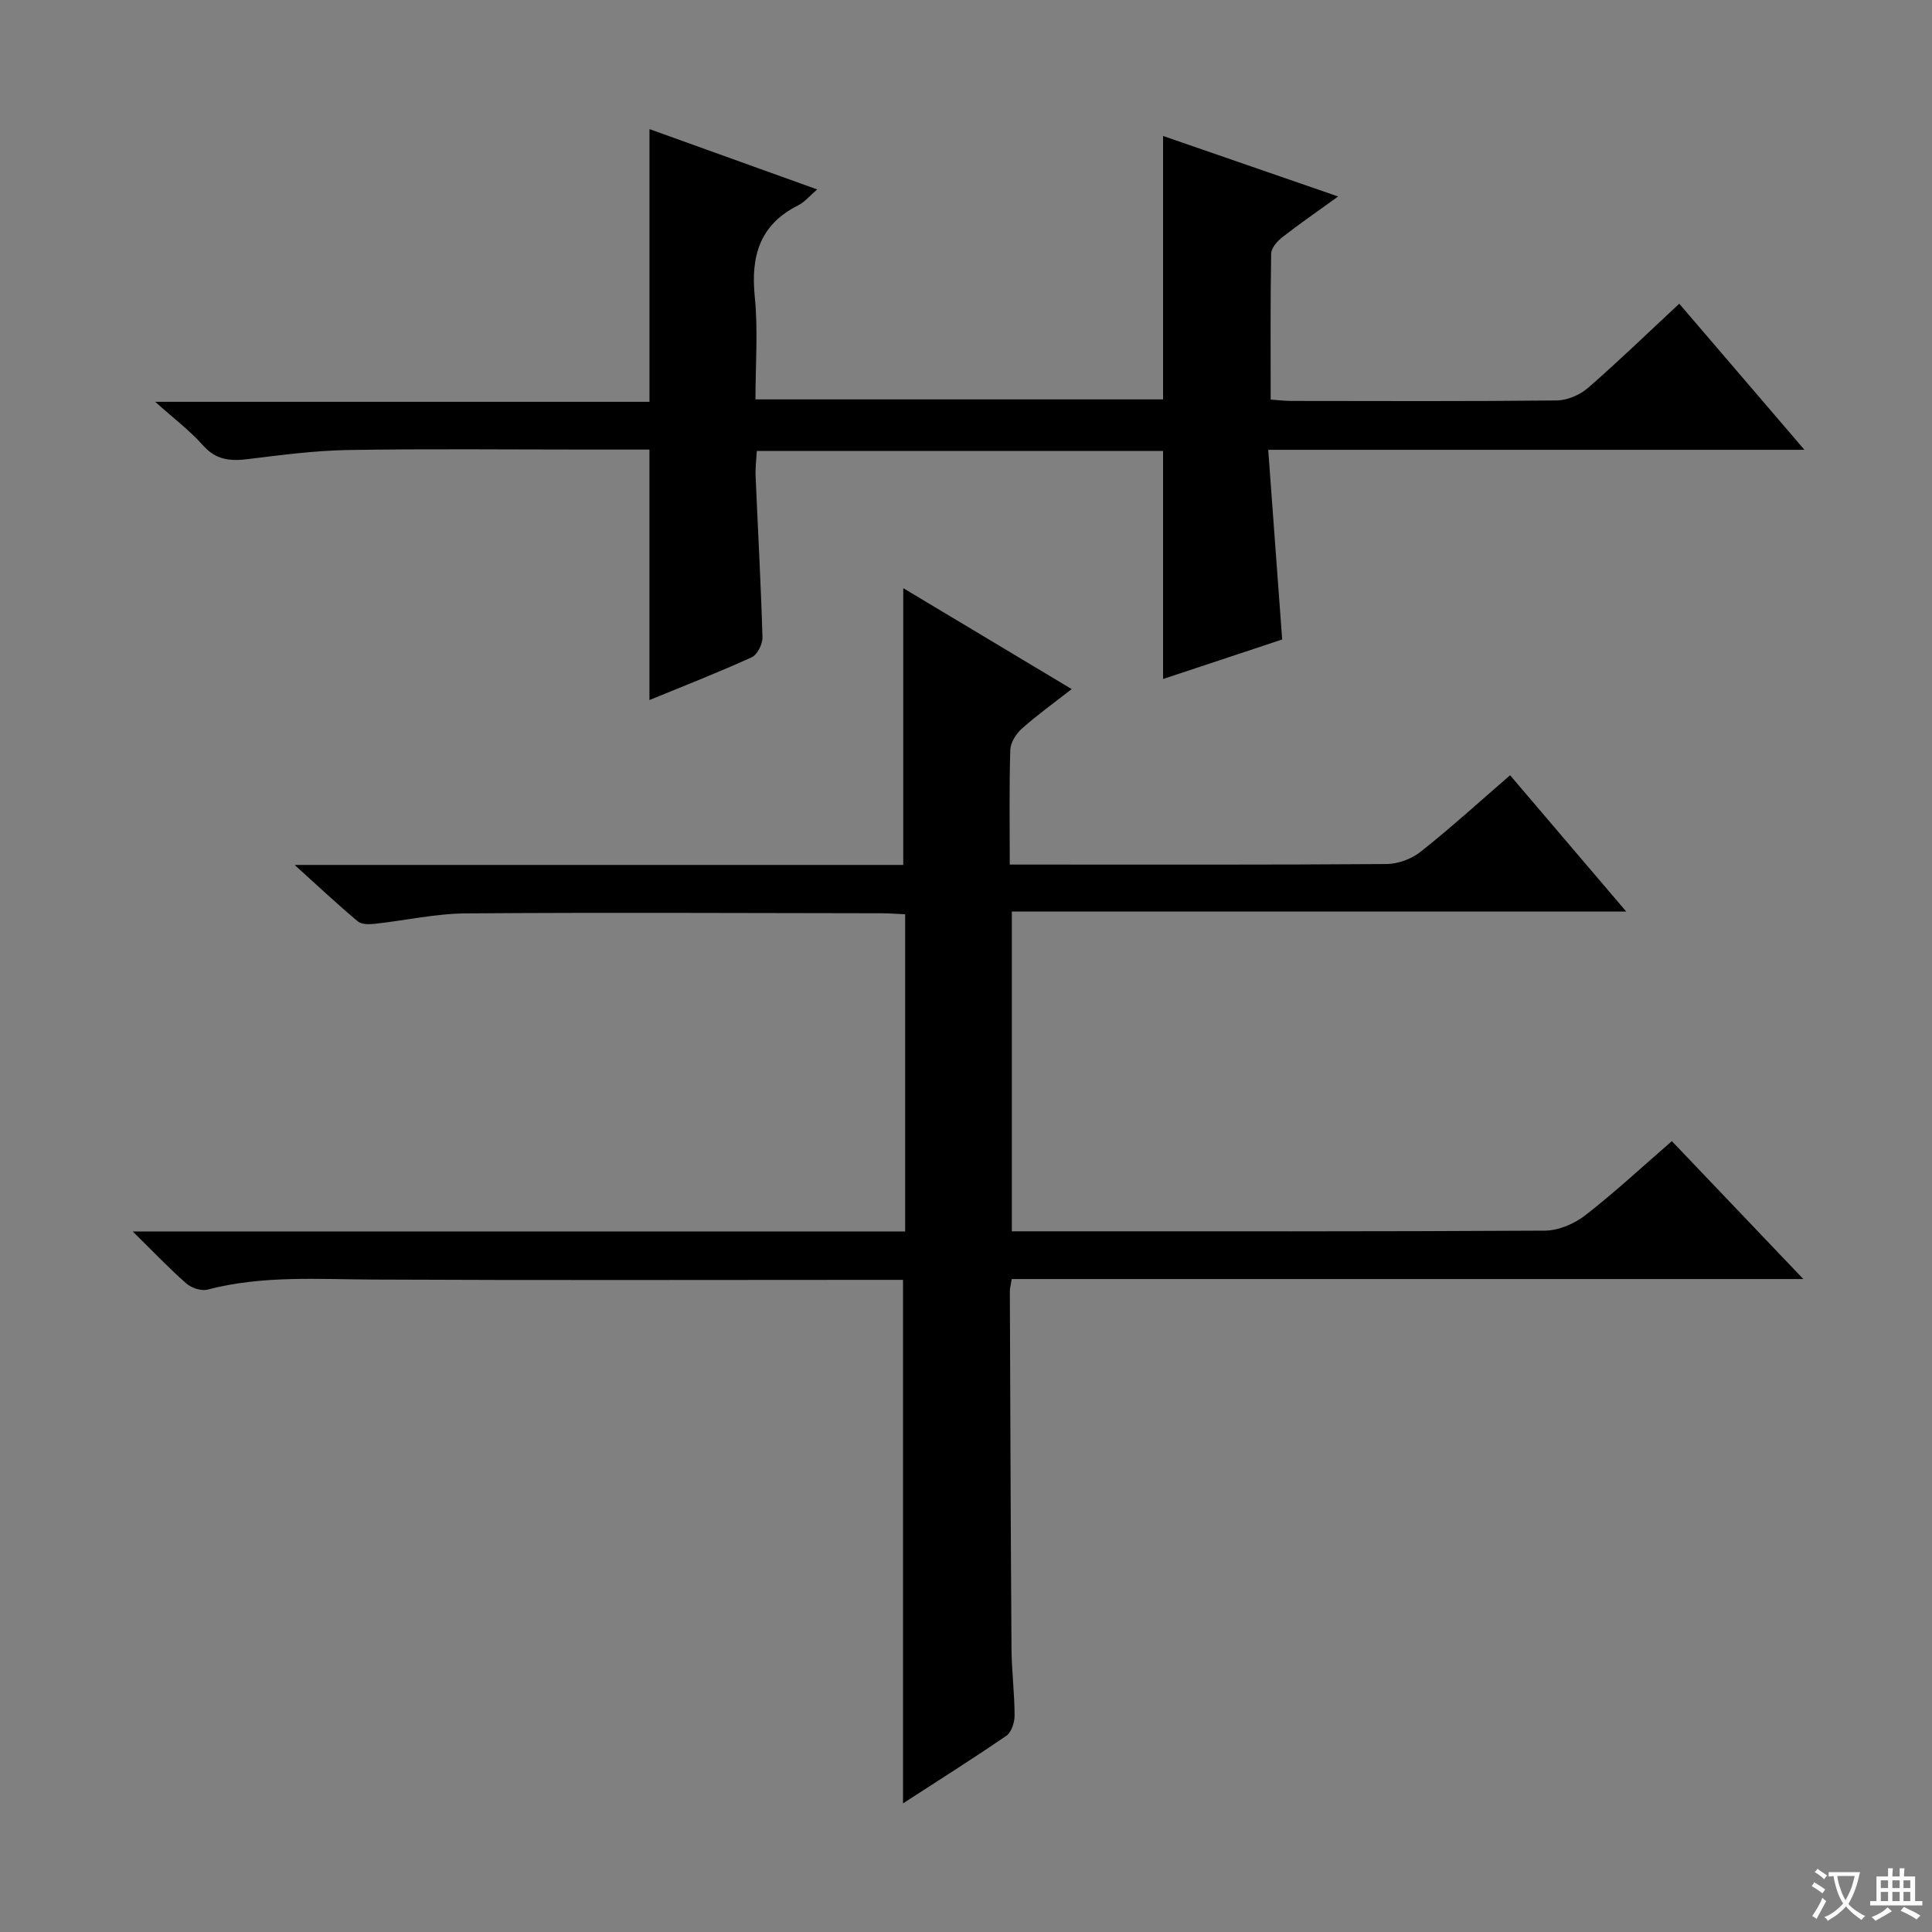 <svg enable-background="new 0 0 400 400" viewBox="0 0 400 400" xmlns="http://www.w3.org/2000/svg"><rect x="0" y="0" width="400" height="400" fill="#808080" stroke="none"/><path d="m377.9 391.2c-.2.3-.4.5-.6.8-.7-.6-1.4-1-2.2-1.5.2-.3.4-.5.5-.8.6.4 1.4.8 2.3 1.5zm-1.8 6.1c-.2-.2-.5-.4-.9-.6.4-.6.8-1.2 1.2-1.9s.7-1.3.9-1.9c.3.3.5.5.8.7-.7 1.3-1.4 2.6-2 3.7zm2.2-9c-.3.3-.5.5-.6.8-.6-.6-1.3-1.1-2-1.5.3-.3.5-.5.6-.7.6.5 1.3.9 2 1.4zm.3.2v-.9h2 4.5c-.3 1.3-.6 2.5-1 3.6s-.9 2.1-1.4 3c.4.5 1 1 1.6 1.4s1.2.8 1.9 1.1c-.3.2-.5.4-.8.8-.4-.3-1-.7-1.6-1.2s-1.2-1.1-1.6-1.6c-.5.6-1.1 1.1-1.7 1.6s-1.4.9-2.1 1.4c-.1-.3-.3-.5-.7-.8.6-.2 1.2-.5 1.9-1s1.4-1.1 2-1.8c-.5-.8-.9-1.6-1.2-2.5s-.6-2-.8-3.2c-.4.1-.7.1-1 .1zm2.5 2.7c.3 1 .7 1.7 1 2.2.3-.5.6-1.1 1-2s.6-1.9.9-3h-3.2-.4c.1.9.3 1.8.7 2.8z" fill="#fafbfa"/><path d="m396.5 388.5v1.5 3.6h1.5v.9c-.4 0-1 0-1.7 0h-7.9c-.5 0-.9 0-1.2 0v-.9h1.3v-3.5c0-.7 0-1.2 0-1.6h2.4c0-.8 0-1.4 0-1.7h1c0 .3-.1.8-.1 1.7h1.5c0-.8 0-1.4 0-1.7h1c0 .3-.1.9-.1 1.7zm-8.2 9.2c-.2-.3-.5-.5-.8-.8.8-.3 1.4-.6 1.9-.9s1-.7 1.4-1.1c.3.3.6.5.9.8-1.6 1-2.8 1.6-3.4 2zm2.6-6.8v-1.6h-1.5v1.6zm0 2.7v-1.9h-1.5v1.9zm2.4-2.7v-1.6h-1.5v1.6zm0 2.7v-1.9h-1.5v1.9zm.2 2 .7-.8c.4.2.9.5 1.6.8s1.3.7 1.8 1c-.3.3-.5.5-.8.8-.4-.3-1.5-1-3.3-1.8zm2-4.7v-1.6h-1.4v1.6zm0 2.7v-1.9h-1.4v1.9z" fill="#fafbfa"/><g fill="#010000"><path d="m27.49 254.97h159.91c0-21.98 0-43.67 0-65.68-1.76-.08-3.38-.21-5.01-.21-28.66-.03-57.33-.19-85.99.03-6.26.05-12.5 1.47-18.76 2.15-1.17.13-2.76.17-3.54-.48-4.17-3.49-8.14-7.22-13.1-11.7h126.01c0-19.43 0-38.3 0-57.31 11.16 6.69 22.67 13.59 34.87 20.9-3.7 2.89-7.16 5.37-10.32 8.19-1.2 1.07-2.35 2.9-2.39 4.42-.24 7.64-.11 15.3-.11 23.72h5c24.33 0 48.66.07 72.99-.11 2.39-.02 5.19-1.04 7.06-2.53 6.25-4.95 12.15-10.33 18.54-15.85 7.92 9.3 15.68 18.4 24.04 28.21-42.78 0-84.77 0-127.2 0v66.21h5.38c35 0 70 .07 104.99-.14 2.81-.02 6.06-1.4 8.33-3.16 6.04-4.68 11.64-9.9 17.95-15.37 8.92 9.36 17.71 18.57 27.22 28.55-55.14 0-109.45 0-163.89 0-.2 1.24-.39 1.86-.39 2.49.09 24.66.17 49.32.34 73.98.03 4.65.63 9.29.64 13.93 0 1.42-.66 3.45-1.72 4.17-7.11 4.87-14.41 9.47-21.38 13.99 0-36.01 0-71.87 0-108.39-1.5 0-3.43 0-5.37 0-34.66 0-69.33.11-103.99-.06-11.6-.04-23.21-.92-34.65 2.08-1.29.34-3.32-.34-4.37-1.27-3.49-3.05-6.68-6.42-11.09-10.76z"/><path d="m373.59 93.13c-37.46 0-73.7 0-111.02 0 .98 13.32 1.92 26.14 2.89 39.27-8.22 2.73-16.55 5.49-24.66 8.18 0-15.83 0-31.37 0-47.21-27.68 0-55.6 0-84.11 0-.09 1.69-.32 3.46-.25 5.21.47 11.12 1.1 22.24 1.42 33.37.04 1.39-1.06 3.6-2.22 4.13-6.93 3.15-14.03 5.92-21.18 8.86 0-17.35 0-34.34 0-51.86-4.23 0-8.52 0-12.81 0-16.5 0-33-.18-49.49.09-6.95.11-13.9 1.03-20.81 1.88-3.64.45-6.6.22-9.29-2.81-2.71-3.06-6.04-5.56-9.93-9.05h102.34c0-18.96 0-37.46 0-56.46 11.49 4.13 22.85 8.22 34.72 12.49-1.55 1.32-2.6 2.63-3.97 3.31-7.97 4.02-9.8 10.54-8.95 18.94.7 6.9.14 13.93.14 21.22h84.39c0-18.21 0-36.27 0-54.54 11.54 3.99 23.42 8.09 36.25 12.53-4.27 3.09-8.02 5.67-11.6 8.46-1.04.81-2.25 2.23-2.27 3.39-.18 9.96-.1 19.92-.1 30.2 1.66.11 2.94.28 4.22.28 18.33.02 36.66.1 54.99-.1 2.19-.02 4.8-1.13 6.48-2.59 6.39-5.56 12.48-11.47 18.9-17.44 8.42 9.81 16.74 19.52 25.92 30.25z"/></g></svg>